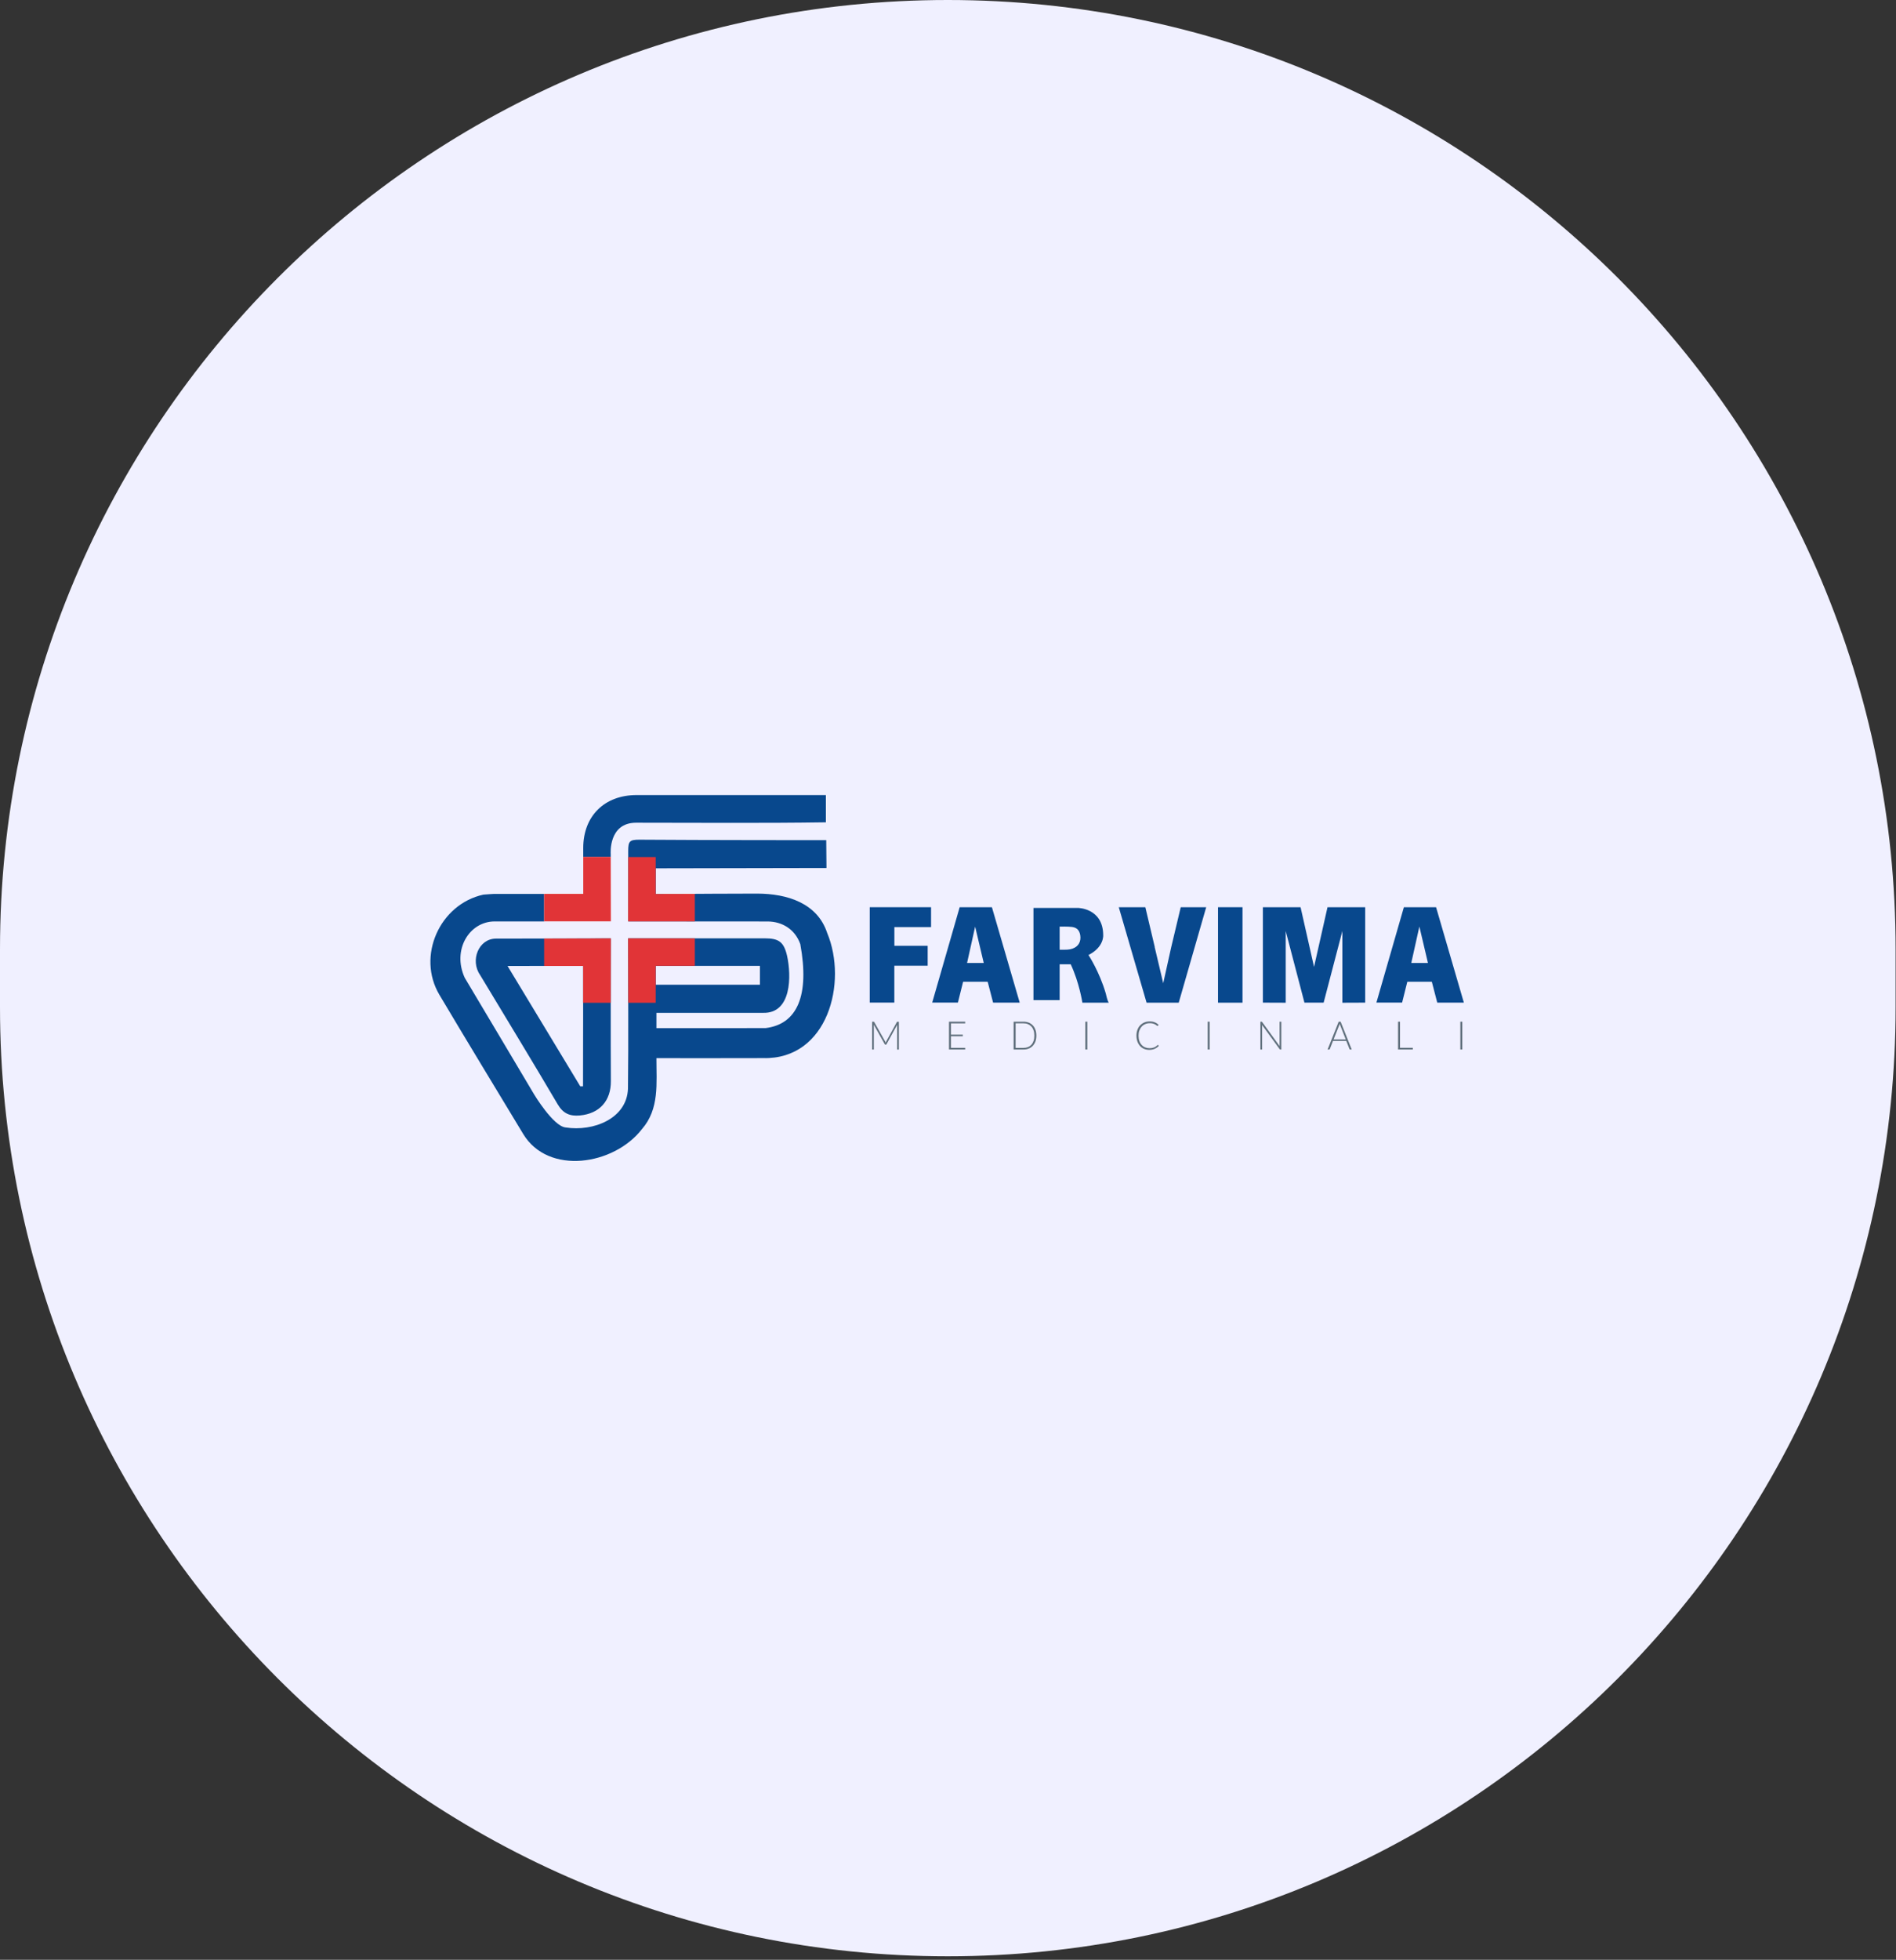 <svg width="272" height="281" viewBox="0 0 272 281" fill="none" xmlns="http://www.w3.org/2000/svg">
<rect x="0" y="0" width="272" height="281" fill="#333333" stroke="none"/>
<path d="M271.944 136.105C271.944 60.936 211.067 -2.66101e-06 135.972 -5.94353e-06C60.877 -9.22605e-06 0 60.936 0 136.105L0 144.395C0 219.564 60.877 280.5 135.972 280.5C211.067 280.5 271.944 219.564 271.944 144.395L271.944 136.105Z" fill="#F0F0FF"/>
<mask id="mask0_10097_80042" style="mask-type:alpha" maskUnits="userSpaceOnUse" x="0" y="0" width="272" height="281">
<path d="M271.944 136.105C271.944 60.936 211.067 -2.66101e-06 135.972 -5.94353e-06C60.877 -9.22605e-06 0 60.936 0 136.105L0 144.395C0 219.564 60.877 280.5 135.972 280.5C211.067 280.5 271.944 219.564 271.944 144.395L271.944 136.105Z" fill="#B5E2FA"/>
</mask>
<g mask="url(#mask0_10097_80042)">
</g>
<g clip-path="url(#clip0_10097_80042)">
<path d="M137.681 130.078H142.299C143.628 134.63 144.951 139.189 146.287 143.761H146.095C144.965 143.761 143.827 143.754 142.697 143.761C142.532 143.761 142.47 143.761 142.47 143.761C142.47 143.761 141.957 141.776 141.724 140.889C141.717 140.848 141.696 140.814 141.682 140.767H138.167C137.921 141.763 137.674 142.758 137.42 143.754H133.734C135.05 139.189 136.365 134.63 137.674 130.078M139.894 132.862C139.503 134.616 139.12 136.344 138.736 138.071H141.127C140.716 136.337 140.312 134.623 139.894 132.862Z" fill="#08488D"/>
<path d="M201.399 130.078H206.018C207.347 134.63 208.67 139.189 210.006 143.761H209.814C208.683 143.761 207.553 143.754 206.415 143.761C206.251 143.761 206.189 143.761 206.189 143.761C206.189 143.761 205.675 141.776 205.442 140.889C205.435 140.848 205.415 140.814 205.408 140.767H201.893C201.646 141.763 201.399 142.758 201.146 143.754H197.459C198.775 139.189 200.091 134.63 201.399 130.078ZM203.62 132.862C203.229 134.616 202.845 136.344 202.462 138.071H204.853C204.442 136.337 204.038 134.623 203.626 132.862" fill="#08488D"/>
<path d="M169.387 130.085L168.031 135.775C167.654 137.488 167.27 139.189 166.886 140.929C166.886 140.943 166.886 140.963 166.873 140.977C166.859 140.916 166.845 140.855 166.831 140.787C166.427 139.101 166.037 137.441 165.646 135.775H165.66L164.33 130.166L164.31 130.078H164.084C162.946 130.078 161.816 130.078 160.685 130.078H160.5C161.836 134.65 163.159 139.209 164.488 143.768H169.1C170.408 139.209 171.724 134.657 173.04 130.085H169.38H169.387Z" fill="#08488D"/>
<path d="M128.308 132.93V135.612H133.084V138.464H128.301V143.754H124.772V130.078H133.57V132.93H128.308Z" fill="#08488D"/>
<path d="M178.252 130.078H174.737V143.768H178.252V130.078Z" fill="#08488D"/>
<path d="M195.851 130.078V143.761L192.575 143.774V133.492L189.889 143.761H187.135L184.449 133.492V143.774L181.173 143.761V130.078H186.58L188.512 138.64L190.444 130.078H195.851Z" fill="#08488D"/>
<path d="M156.148 136.933C158.423 135.788 158.265 134.068 158.265 134.068C158.231 130.18 154.613 130.18 154.613 130.18H148.261V143.402H152.016V138.261H153.605C154.846 140.902 155.277 143.768 155.277 143.768H159.06C158.841 143.436 158.683 142.616 158.635 142.447C157.71 139.277 156.148 136.926 156.148 136.926M153.907 136.005C153.66 136.093 153.4 136.147 153.14 136.161C152.694 136.188 152.475 136.174 152.016 136.174V132.862C152.112 132.855 153.229 132.835 153.797 132.909C154.51 133.004 154.866 133.417 154.976 134.115C155.106 135.002 154.722 135.7 153.907 135.998" fill="#08488D"/>
<path d="M118.662 133.756C117.251 129.502 112.968 128.141 108.637 128.127C105.89 128.12 97.845 128.175 97.845 128.175H94.07V124.503L118.566 124.456L118.532 120.466C118.532 120.466 100.661 120.466 91.719 120.398C90.335 120.398 90.13 120.615 90.123 121.977C90.123 125.099 90.143 132.11 90.143 132.11C90.143 132.11 103.875 132.11 110.186 132.124C112.132 132.151 114.016 133.153 114.811 135.368C116.161 142.758 114.373 146.856 109.823 147.412C104.026 147.412 94.172 147.418 94.172 147.418V145.224H109.487C113.578 145.325 113.544 139.906 112.913 137.048C112.454 135.063 111.735 134.542 109.727 134.542C103.142 134.542 96.749 134.542 90.109 134.542C90.102 141.762 90.177 148.895 90.088 156.109C89.931 160.383 85.134 162.286 81.126 161.656C79.365 161.467 76.644 156.949 76.644 156.949C76.644 156.949 66.887 140.536 66.674 140.204C64.824 136.181 67.339 132.117 70.964 132.117C72.896 132.117 75.493 132.117 78.063 132.117V128.175H70.813C70.813 128.175 69.779 128.235 69.34 128.276C63.056 129.658 59.754 137.116 63.036 142.636C67.003 149.315 71.046 155.946 75.062 162.598C78.659 168.538 88.06 167.089 92.089 161.9C94.625 159.001 94.159 155.31 94.172 151.72C99.318 151.72 104.362 151.733 109.501 151.713C118.744 151.936 121.636 140.861 118.662 133.756ZM94.07 138.491C95.132 138.491 105.588 138.491 109.021 138.491V141.193H94.07C94.063 140.462 94.07 139.026 94.07 138.484" fill="#08488D"/>
<path d="M87.612 122.447C87.612 122.447 87.249 117.963 91.264 117.963C100.336 117.963 109.409 118.044 118.481 117.908V114H91.326C86.721 114 83.686 117.001 83.672 121.559V122.88H87.612V122.447Z" fill="#08488D"/>
<path d="M87.634 132.106C87.634 132.106 82.927 132.106 78.061 132.106V128.164H83.674C83.674 128.164 83.674 128.069 83.674 127.087C83.674 125.685 83.667 124.276 83.674 122.867H87.614L87.634 132.1V132.106Z" fill="#E13437"/>
<path d="M90.108 132.115C90.108 132.115 94.815 132.115 99.68 132.115V128.166L94.069 128.18C94.069 128.18 94.069 128.085 94.069 127.103C94.069 125.701 94.075 124.292 94.069 122.883H90.129L90.108 132.115Z" fill="#E13437"/>
<path d="M87.614 134.547C87.614 134.547 87.614 138.943 87.614 144.05C87.614 147.816 87.614 151.982 87.635 155.01C87.655 157.821 86.031 159.684 83.16 159.941C81.748 160.063 80.782 159.657 80.008 158.343C76.349 152.124 72.587 145.967 68.866 139.783C67.421 137.69 68.668 134.581 71.155 134.581C76.541 134.581 87.607 134.547 87.607 134.547M72.813 138.509L83.242 155.755H83.64C83.667 151.833 83.653 138.489 83.653 138.489L72.82 138.503L72.813 138.509Z" fill="#08488D"/>
<path d="M87.634 134.547C87.634 134.547 82.927 134.574 78.061 134.574V138.503H83.653C83.653 138.503 83.653 142.377 83.653 143.786H87.614L87.634 134.547Z" fill="#E13437"/>
<path d="M90.108 134.547C90.108 134.547 94.815 134.547 99.68 134.547V138.489H94.069C94.069 138.489 94.069 138.584 94.069 139.566C94.069 140.968 94.075 142.377 94.069 143.786H90.129L90.108 134.547Z" fill="#E13437"/>
<path d="M127.061 149.493C127.061 149.493 127.081 149.432 127.095 149.405C127.109 149.378 127.122 149.351 127.136 149.324L128.657 146.553C128.657 146.553 128.685 146.513 128.698 146.506C128.712 146.506 128.733 146.499 128.76 146.499H128.952V150.489H128.705V147.088C128.705 147.041 128.705 146.987 128.712 146.932L127.184 149.716C127.157 149.764 127.122 149.791 127.074 149.791H127.033C126.985 149.791 126.951 149.764 126.924 149.716L125.355 146.926C125.355 146.98 125.361 147.034 125.361 147.081V150.482H125.115V146.492H125.307C125.307 146.492 125.355 146.492 125.368 146.499C125.382 146.499 125.396 146.519 125.416 146.546L126.979 149.317C127.006 149.371 127.027 149.425 127.047 149.486" fill="#5F6F7C"/>
<path d="M138.465 146.492V146.736H136.424V148.348H138.123V148.578H136.424V150.245H138.465V150.482H136.143V146.492H138.465Z" fill="#5F6F7C"/>
<path d="M148.675 148.484C148.675 148.795 148.634 149.066 148.545 149.317C148.456 149.561 148.326 149.771 148.168 149.947C148.004 150.123 147.812 150.252 147.586 150.346C147.36 150.441 147.106 150.482 146.832 150.482H145.414V146.492H146.832C147.106 146.492 147.36 146.54 147.586 146.628C147.812 146.716 148.004 146.851 148.168 147.027C148.333 147.197 148.456 147.407 148.545 147.657C148.634 147.901 148.675 148.179 148.675 148.484ZM148.387 148.484C148.387 148.206 148.353 147.955 148.278 147.739C148.202 147.522 148.1 147.339 147.963 147.19C147.826 147.041 147.661 146.926 147.469 146.844C147.277 146.763 147.065 146.729 146.832 146.729H145.701V150.252H146.832C147.065 150.252 147.277 150.211 147.469 150.136C147.661 150.055 147.826 149.94 147.963 149.791C148.1 149.642 148.202 149.459 148.278 149.242C148.353 149.026 148.387 148.775 148.387 148.497" fill="#5F6F7C"/>
<path d="M155.984 146.492H155.703V150.482H155.984V146.492Z" fill="#5F6F7C"/>
<path d="M166.09 149.813C166.09 149.813 166.125 149.82 166.138 149.833L166.248 149.955C166.166 150.043 166.077 150.124 165.987 150.192C165.892 150.26 165.789 150.321 165.679 150.375C165.569 150.422 165.446 150.463 165.309 150.49C165.172 150.517 165.028 150.531 164.864 150.531C164.596 150.531 164.35 150.483 164.124 150.389C163.898 150.294 163.706 150.152 163.548 149.975C163.39 149.799 163.26 149.583 163.171 149.332C163.082 149.081 163.034 148.804 163.034 148.492C163.034 148.18 163.082 147.916 163.171 147.666C163.267 147.415 163.39 147.198 163.562 147.022C163.733 146.846 163.932 146.704 164.165 146.602C164.398 146.501 164.658 146.453 164.939 146.453C165.083 146.453 165.206 146.467 165.33 146.487C165.446 146.507 165.556 146.541 165.659 146.582C165.761 146.622 165.857 146.67 165.946 146.731C166.035 146.792 166.125 146.86 166.207 146.941L166.125 147.07C166.125 147.07 166.083 147.103 166.056 147.103C166.042 147.103 166.022 147.097 165.994 147.076C165.967 147.056 165.933 147.029 165.898 147.002C165.857 146.975 165.809 146.941 165.754 146.907C165.7 146.873 165.631 146.839 165.556 146.812C165.48 146.785 165.391 146.758 165.289 146.738C165.186 146.717 165.076 146.711 164.946 146.711C164.713 146.711 164.494 146.751 164.295 146.839C164.096 146.921 163.925 147.042 163.788 147.198C163.644 147.354 163.534 147.544 163.452 147.76C163.37 147.977 163.336 148.228 163.336 148.506C163.336 148.783 163.377 149.041 163.452 149.257C163.528 149.481 163.637 149.664 163.781 149.82C163.918 149.975 164.083 150.091 164.274 150.172C164.466 150.253 164.672 150.294 164.891 150.294C165.028 150.294 165.152 150.287 165.261 150.267C165.371 150.246 165.467 150.219 165.563 150.185C165.652 150.145 165.741 150.104 165.816 150.05C165.892 149.996 165.974 149.935 166.049 149.86C166.056 149.853 166.07 149.847 166.077 149.84C166.083 149.84 166.09 149.833 166.104 149.833" fill="#5F6F7C"/>
<path d="M173.542 146.492H173.261V150.482H173.542V146.492Z" fill="#5F6F7C"/>
<path d="M181.021 146.506C181.021 146.506 181.049 146.526 181.069 146.546L183.577 150.001C183.577 149.947 183.57 149.893 183.57 149.838V146.492H183.817V150.482H183.68C183.639 150.482 183.605 150.462 183.577 150.428L181.056 146.966C181.056 147.021 181.063 147.075 181.063 147.129V150.482H180.816V146.492H180.953C180.953 146.492 181.001 146.492 181.015 146.499" fill="#5F6F7C"/>
<path d="M193.917 150.482H193.698C193.698 150.482 193.65 150.475 193.636 150.462C193.615 150.448 193.609 150.428 193.595 150.407L193.136 149.249H191.231L190.779 150.407C190.779 150.407 190.758 150.448 190.737 150.462C190.717 150.475 190.696 150.482 190.669 150.482H190.457L192.046 146.492H192.327L193.917 150.482ZM191.32 149.032H193.06L192.272 147.021C192.272 147.021 192.245 146.953 192.231 146.912C192.218 146.872 192.204 146.831 192.197 146.783C192.183 146.831 192.17 146.872 192.156 146.912C192.142 146.953 192.128 146.987 192.115 147.021L191.32 149.032Z" fill="#5F6F7C"/>
<path d="M200.846 150.238H202.682V150.482H200.565V146.492H200.846V150.238Z" fill="#5F6F7C"/>
<path d="M209.781 146.492H209.5V150.482H209.781V146.492Z" fill="#5F6F7C"/>
</g>
<defs>
<clipPath id="clip0_10097_80042">
<rect width="148.261" height="52.462" fill="white" transform="translate(61.747 114)"/>
</clipPath>
</defs>
</svg>
